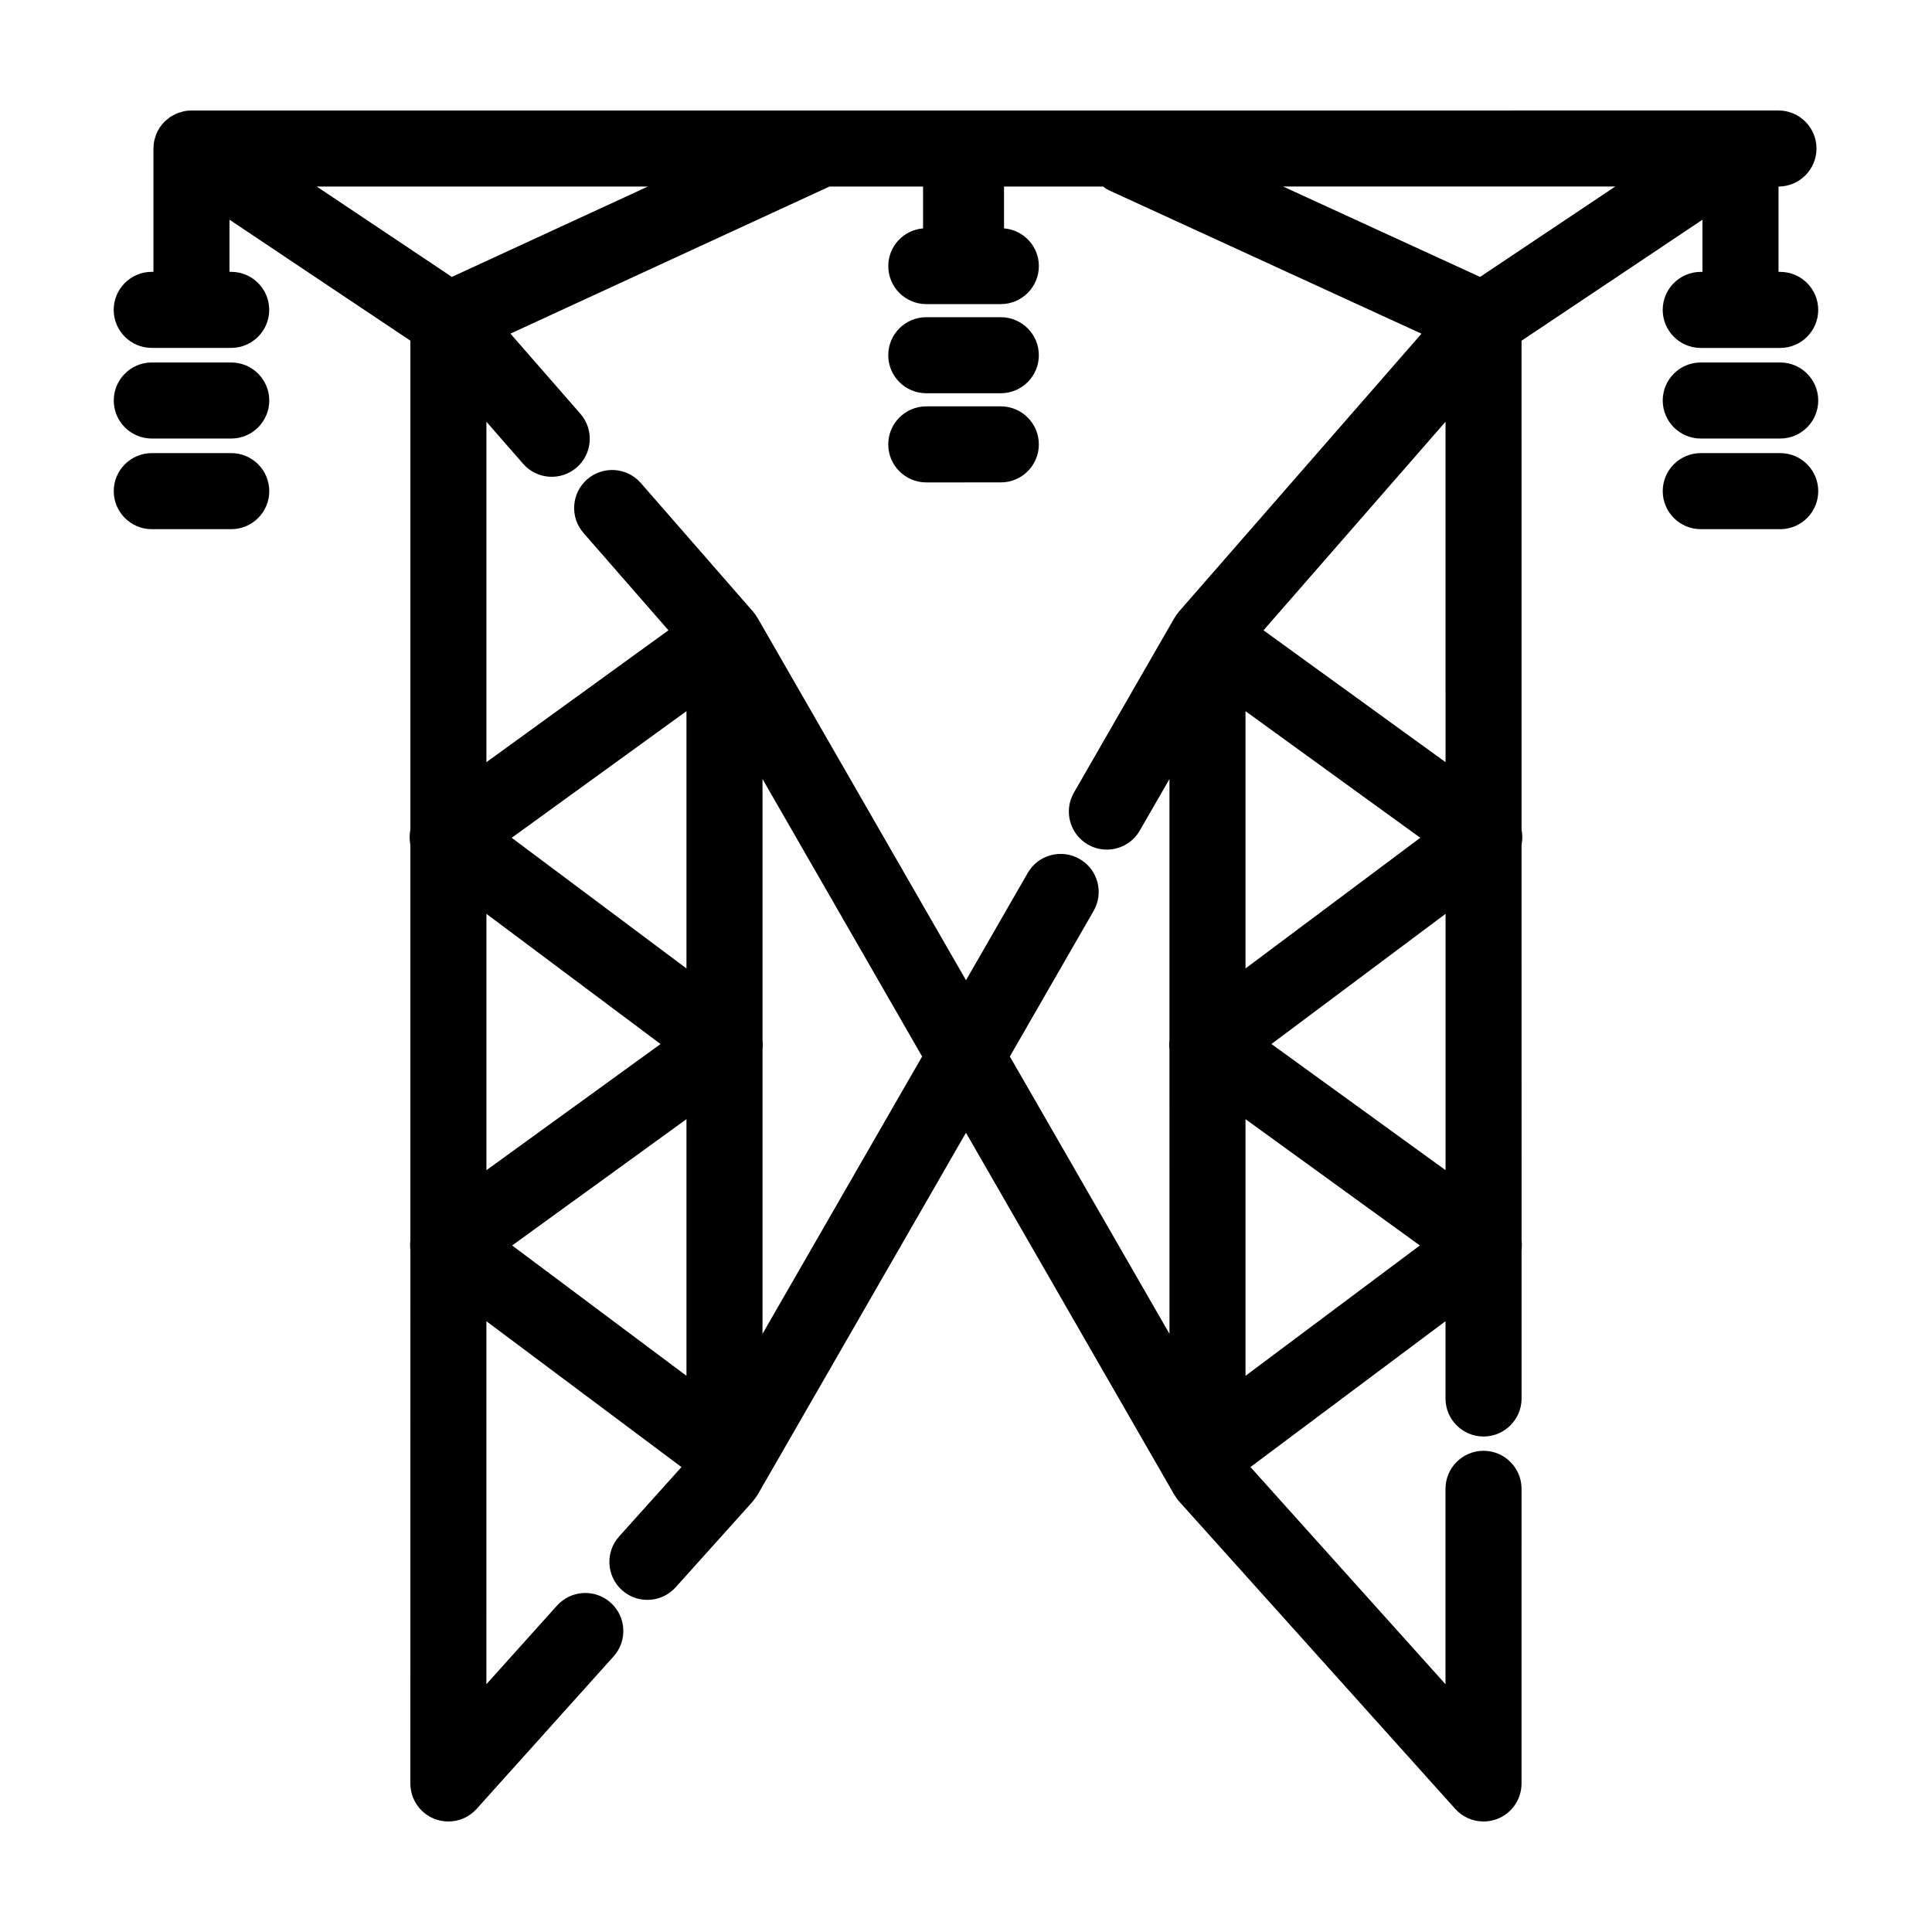 <?xml version="1.0" encoding="UTF-8"?>
<!-- Uploaded to: SVG Repo, www.svgrepo.com, Generator: SVG Repo Mixer Tools -->
<svg fill="#000000" width="800px" height="800px" version="1.1" viewBox="144 144 512 512" xmlns="http://www.w3.org/2000/svg">
 <g>
  <path d="m615.77 216.04h-0.445v-22.605c5.559-0.012 10.062-4.516 10.062-10.078s-4.516-10.078-10.078-10.078h-10-0.047l-205.27 0.004h-205.24-0.004-0.012c-0.676 0-1.34 0.07-1.996 0.199-0.25 0.051-0.477 0.148-0.719 0.219-0.387 0.109-0.777 0.203-1.148 0.359-0.289 0.113-0.539 0.281-0.812 0.422-0.305 0.16-0.625 0.301-0.918 0.496-0.297 0.195-0.555 0.441-0.828 0.664-0.223 0.195-0.465 0.359-0.68 0.57-0.469 0.469-0.898 0.984-1.27 1.539l-0.004 0.004c-0.027 0.047-0.043 0.09-0.07 0.133-0.332 0.512-0.629 1.051-0.863 1.621-0.117 0.281-0.172 0.57-0.262 0.852-0.109 0.344-0.238 0.676-0.309 1.031-0.105 0.535-0.141 1.074-0.16 1.613-0.008 0.121-0.035 0.23-0.035 0.352v0.031 0.016 32.637h-0.449c-5.562 0-10.078 4.516-10.078 10.078s4.516 10.078 10.078 10.078h21.055c5.562 0 10.078-4.516 10.078-10.078s-4.516-10.078-10.078-10.078h-0.453v-13.82l47.941 32.062v129.61c0 0.012 0 0.02-0.004 0.023-0.059 0.309-0.102 0.609-0.137 0.922-0.035 0.328-0.059 0.656-0.059 0.984-0.004 0.324 0.02 0.645 0.047 0.969 0.031 0.316 0.066 0.625 0.121 0.938 0.016 0.082 0.016 0.168 0.031 0.246v104.57c-0.016 0.117-0.012 0.23-0.02 0.348-0.035 0.324-0.059 0.645-0.059 0.969-0.004 0.324 0.02 0.645 0.047 0.973 0.016 0.195 0.004 0.395 0.035 0.586l-0.008 141.22c0 4.176 2.574 7.914 6.469 9.41 1.176 0.449 2.398 0.664 3.606 0.664 2.805 0 5.547-1.176 7.496-3.344l36.289-40.406c3.715-4.141 3.375-10.508-0.762-14.227-4.144-3.723-10.508-3.375-14.234 0.762l-18.715 20.836 0.004-96.195 51.691 38.648-16.523 18.395c-3.715 4.141-3.375 10.508 0.762 14.227 1.93 1.727 4.332 2.578 6.731 2.578 2.762 0 5.512-1.129 7.5-3.344l20.418-22.73c0.152-0.168 0.25-0.359 0.387-0.527 0.223-0.277 0.434-0.555 0.625-0.855 0.059-0.098 0.141-0.188 0.203-0.281 0.012-0.016 0.02-0.023 0.031-0.039l55.262-96.02 55.258 96.012c0.023 0.039 0.059 0.07 0.086 0.109 0.332 0.562 0.715 1.102 1.16 1.598l73.156 81.457c1.953 2.176 4.695 3.348 7.5 3.348 1.211 0 2.43-0.215 3.606-0.664 3.894-1.492 6.469-5.234 6.469-9.41l0.004-78.086c0-5.562-4.516-10.078-10.078-10.078s-10.078 4.516-10.078 10.078l0.004 51.785-51.691-57.555 51.691-38.652v20.48c0 5.562 4.516 10.078 10.078 10.078s10.078-4.516 10.078-10.078v-39.195c0.031-0.195 0.02-0.395 0.035-0.59 0.031-0.324 0.051-0.645 0.047-0.969 0-0.328-0.023-0.648-0.059-0.973-0.012-0.117-0.004-0.23-0.02-0.348l-0.008-104.55c0.016-0.082 0.016-0.168 0.031-0.246 0.055-0.312 0.098-0.621 0.121-0.938 0.031-0.324 0.051-0.641 0.047-0.961 0-0.332-0.023-0.66-0.059-0.988-0.031-0.309-0.07-0.613-0.133-0.918 0-0.012 0-0.02-0.004-0.031l-0.004-129.61 47.941-32.062v13.82h-0.453c-5.562 0-10.078 4.516-10.078 10.078s4.516 10.078 10.078 10.078h21.055c5.562 0 10.078-4.516 10.078-10.078-0.004-5.562-4.516-10.078-10.086-10.078zm-352.02 1.344-35.812-23.949h87.75zm9.164 168.8 46.141 34.496-46.141 33.43zm53.008 14.465-46.316-34.625 46.316-33.555zm0 39.941v68.016l-46.199-34.543zm20.152-18.434c0.117-0.848 0.102-1.707 0-2.562v-69.145l42.301 73.531-42.301 73.5zm84.035-50.516c-4.832-2.781-10.984-1.113-13.754 3.707l-16.355 28.43-55.215-95.98c-0.012-0.02-0.023-0.039-0.035-0.059l-0.012-0.016c-0.055-0.102-0.137-0.176-0.195-0.273-0.102-0.16-0.191-0.328-0.301-0.484-0.035-0.051-0.051-0.102-0.086-0.152-0.098-0.133-0.215-0.23-0.316-0.352-0.09-0.117-0.156-0.246-0.258-0.359l-29.762-34.102c-3.664-4.191-10.012-4.621-14.219-0.969-4.191 3.656-4.625 10.027-0.961 14.219l22.504 25.785-48.238 34.945v-90.211l9.719 11.133c3.668 4.195 10.02 4.629 14.219 0.969 4.191-3.656 4.625-10.027 0.961-14.219l-18.535-21.234 84.555-38.984h24.797v11.09c-5.16 0.441-9.219 4.719-9.219 9.992 0 5.562 4.516 10.078 10.078 10.078h9.219l1.301-0.004h9.227c5.562 0 10.078-4.516 10.078-10.078 0-5.273-4.066-9.551-9.227-9.992l-0.004-11.086h26.219c0.57 0.43 1.18 0.805 1.855 1.117l82.555 37.883-64.297 73.672c-0.105 0.121-0.188 0.266-0.289 0.395-0.09 0.117-0.203 0.203-0.289 0.324-0.086 0.117-0.133 0.246-0.211 0.363-0.109 0.16-0.23 0.316-0.328 0.484-0.012 0.02-0.031 0.035-0.039 0.055l-26.652 46.324c-2.777 4.828-1.117 10.984 3.707 13.758 1.582 0.91 3.309 1.344 5.012 1.344 3.488 0 6.879-1.812 8.742-5.055l7.856-13.648v69.148c-0.102 0.855-0.117 1.715 0 2.562l0.004 75.32-42.301-73.5 22.199-38.586c2.777-4.82 1.121-10.984-3.707-13.754zm96.977 82.465-46.141-33.43 46.141-34.496zm-53.012-53.457v-68.18l46.316 33.555zm0 39.941 46.199 33.473-46.199 34.543zm4.769-129.55 48.238-55.273 0.004 90.215zm57.395-93.652-52.203-23.957h88.027z"/>
  <path d="m615.77 240.06h-21.051c-5.562 0-10.078 4.516-10.078 10.078s4.516 10.078 10.078 10.078h21.055c5.562 0 10.078-4.516 10.078-10.078-0.004-5.562-4.512-10.078-10.082-10.078z"/>
  <path d="m615.77 264.08h-21.051c-5.562 0-10.078 4.516-10.078 10.078s4.516 10.078 10.078 10.078h21.055c5.562 0 10.078-4.516 10.078-10.078-0.004-5.566-4.512-10.078-10.082-10.078z"/>
  <path d="m409.22 228.06h-19.746c-5.562 0-10.078 4.516-10.078 10.078s4.516 10.078 10.078 10.078h9.219l1.305-0.004h9.227c5.562 0 10.078-4.516 10.078-10.078-0.004-5.559-4.516-10.074-10.082-10.074z"/>
  <path d="m409.22 251.69h-19.746c-5.562 0-10.078 4.516-10.078 10.078s4.516 10.078 10.078 10.078h9.219l1.305-0.004h9.227c5.562 0 10.078-4.516 10.078-10.078-0.004-5.559-4.516-10.074-10.082-10.074z"/>
  <path d="m205.28 264.08h-21.055c-5.562 0-10.078 4.516-10.078 10.078s4.516 10.078 10.078 10.078h21.055c5.562 0 10.078-4.516 10.078-10.078-0.004-5.566-4.516-10.078-10.078-10.078z"/>
  <path d="m205.28 240.06h-21.055c-5.562 0-10.078 4.516-10.078 10.078s4.516 10.078 10.078 10.078h21.055c5.562 0 10.078-4.516 10.078-10.078-0.004-5.562-4.516-10.078-10.078-10.078z"/>
 </g>
</svg>